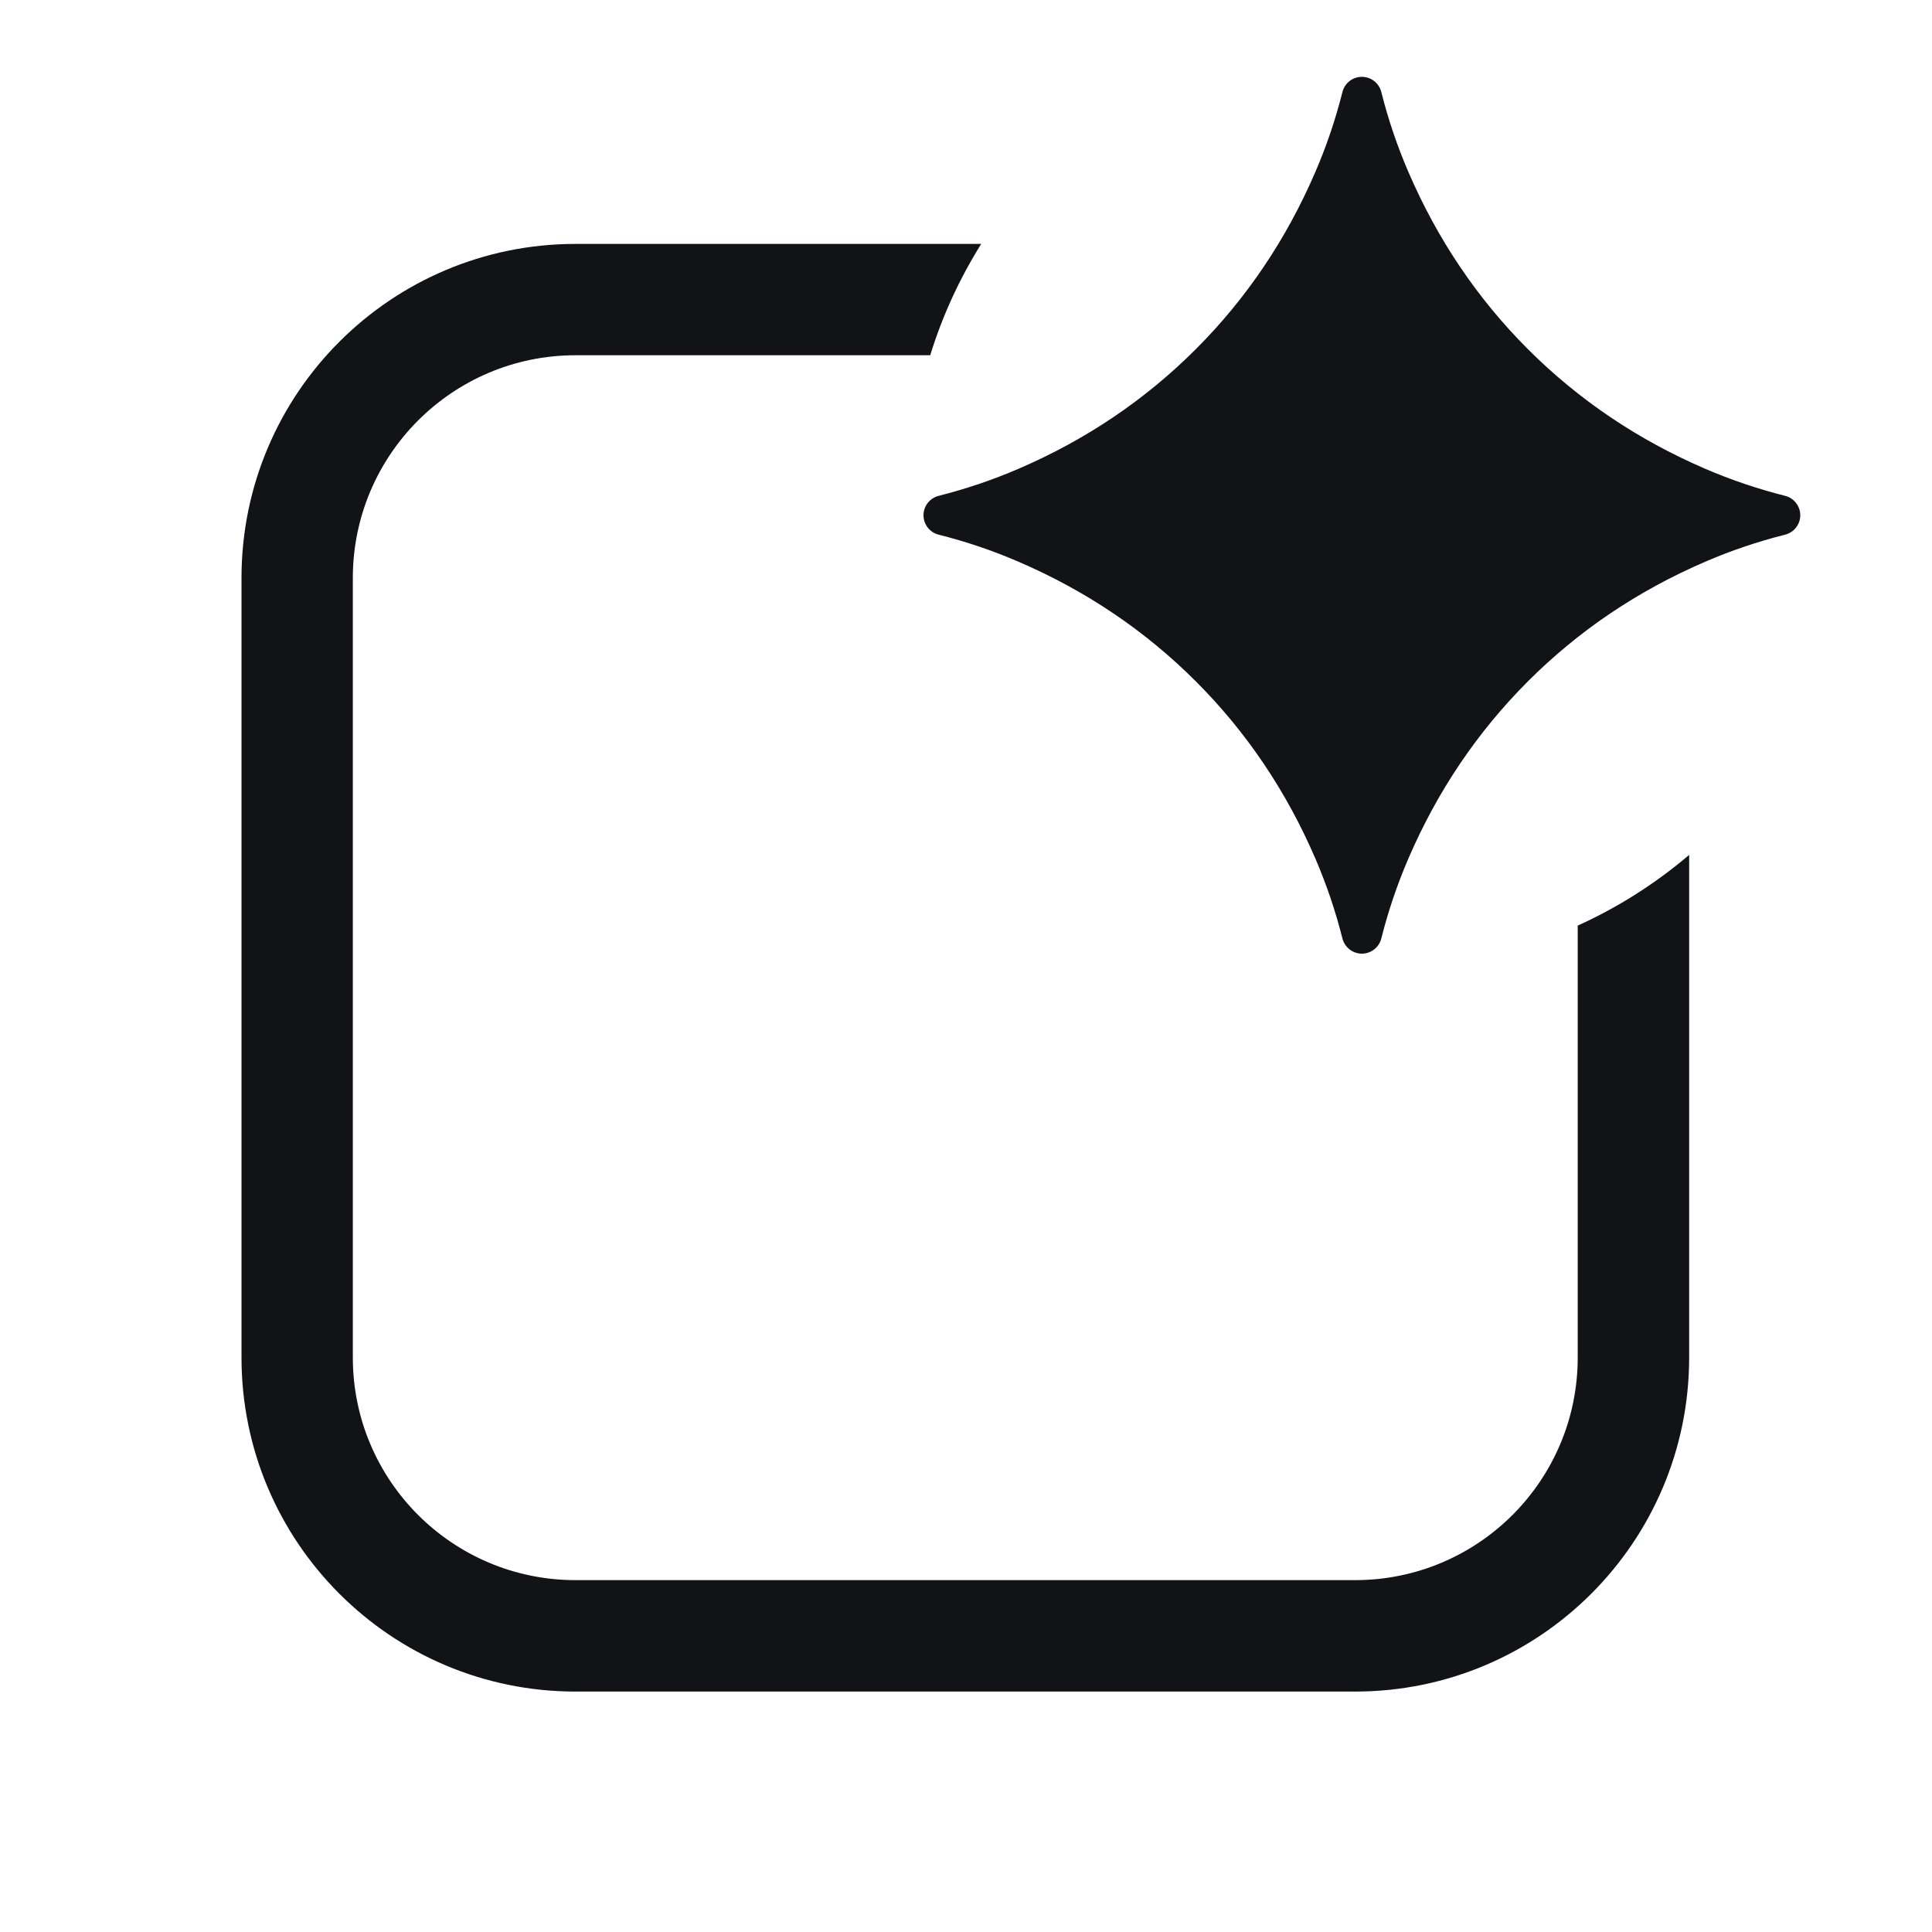 <svg xmlns="http://www.w3.org/2000/svg" width="56.0" height="56.0" viewBox="0.0 0.0 56.0 56.0" fill="none">
<path d="M28.441 7.07C27.818 8.067 27.316 9.149 26.963 10.297H16.683C13.118 10.297 10.227 13.188 10.227 16.753V39.348C10.227 42.913 13.118 45.801 16.683 45.801H39.278C42.843 45.801 45.731 42.913 45.731 39.348V26.829C46.906 26.297 47.991 25.605 48.961 24.78V39.348C48.96 44.695 44.625 49.03 39.278 49.031H16.683C11.335 49.031 7.001 44.696 7 39.348V16.753C7.001 11.405 11.335 7.07 16.683 7.07H28.441ZM39.475 2.227C39.741 2.227 39.973 2.409 40.038 2.668C40.237 3.459 40.498 4.23 40.821 4.98C41.664 6.938 42.82 8.653 44.288 10.121C45.757 11.589 47.471 12.746 49.429 13.589C50.18 13.912 50.95 14.172 51.741 14.372C52 14.437 52.181 14.668 52.182 14.934C52.182 15.201 52 15.433 51.741 15.498C50.95 15.697 50.179 15.957 49.429 16.281C47.471 17.124 45.756 18.28 44.288 19.749C42.82 21.218 41.664 22.931 40.821 24.889C40.498 25.64 40.237 26.411 40.038 27.202C39.973 27.46 39.741 27.642 39.475 27.642C39.208 27.642 38.976 27.46 38.911 27.202C38.712 26.411 38.451 25.64 38.128 24.889C37.285 22.931 36.13 21.217 34.661 19.749C33.192 18.28 31.479 17.124 29.52 16.281C28.769 15.957 27.999 15.697 27.208 15.498C26.949 15.433 26.768 15.201 26.768 14.934C26.768 14.668 26.95 14.437 27.208 14.372C27.999 14.172 28.77 13.912 29.52 13.589C31.479 12.746 33.193 11.589 34.661 10.121C36.129 8.653 37.285 6.938 38.128 4.98C38.452 4.229 38.712 3.459 38.911 2.668C38.976 2.409 39.208 2.227 39.475 2.227Z" fill="#121317" />
</svg>